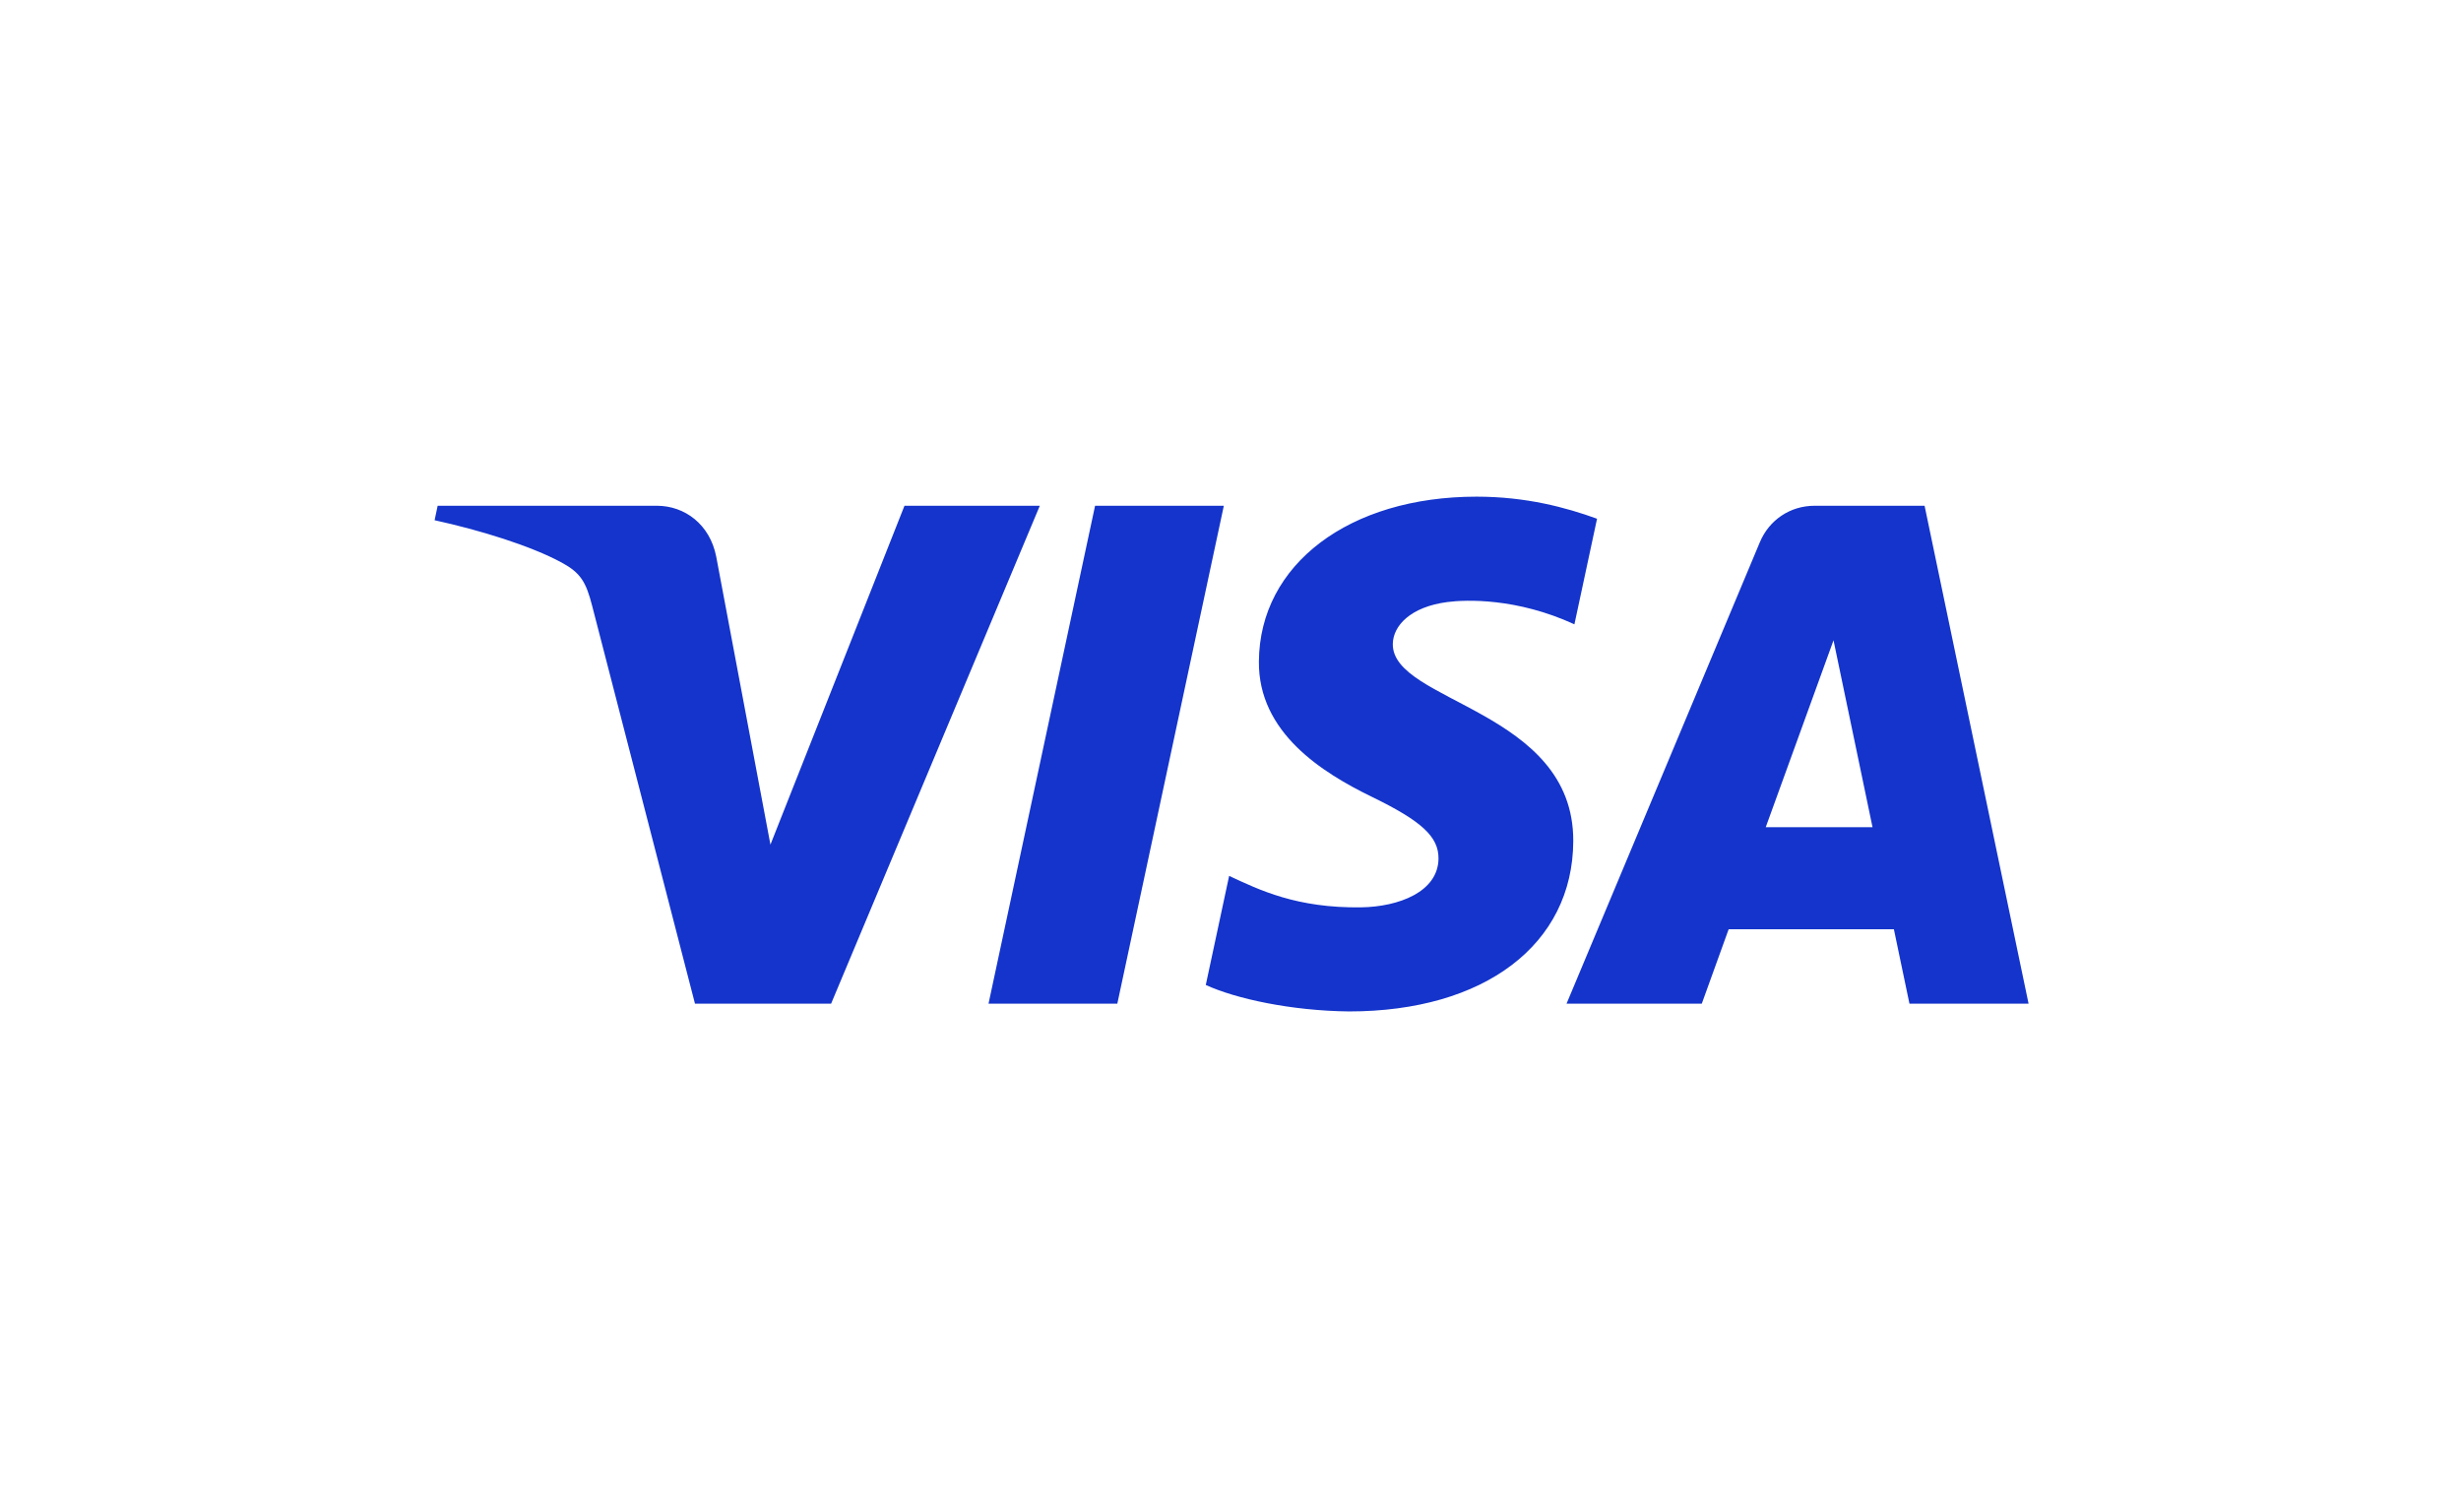 <svg xmlns="http://www.w3.org/2000/svg" id="uuid-fdef0458-a5d8-4b96-87c2-8f1453dce5e6" viewBox="0 0 2964.39 1820.9"><defs><style>.uuid-e4fc64a9-d621-47c1-91fa-b29442103264{fill:#fff;}.uuid-e4fc64a9-d621-47c1-91fa-b29442103264,.uuid-d67378b5-934f-45af-b210-d30e52153a78{stroke-width:0px;}.uuid-d67378b5-934f-45af-b210-d30e52153a78{fill:#1434cb;}</style></defs><rect class="uuid-e4fc64a9-d621-47c1-91fa-b29442103264" width="2964.39" height="1820.9"></rect><path class="uuid-d67378b5-934f-45af-b210-d30e52153a78" d="m1252.49,609.23l-251.37,599.74h-164l-123.7-478.62c-7.51-29.48-14.04-40.28-36.88-52.7-37.29-20.23-98.87-39.21-153.05-50.99l3.68-17.43h263.99c33.65,0,63.9,22.4,71.54,61.15l65.33,347.04,161.46-408.2h163Zm642.58,403.93c.66-158.29-218.88-167.01-217.37-237.72.47-21.52,20.96-44.4,65.81-50.24,22.23-2.91,83.48-5.13,152.95,26.84l27.25-127.18c-37.33-13.55-85.36-26.59-145.12-26.59-153.35,0-261.27,81.52-262.18,198.25-.99,86.34,77.03,134.52,135.81,163.21,60.47,29.38,80.76,48.26,80.53,74.54-.43,40.23-48.23,57.99-92.9,58.69-77.98,1.2-123.23-21.1-159.3-37.87l-28.12,131.39c36.25,16.63,103.16,31.14,172.53,31.87,162.99,0,269.61-80.51,270.11-205.19m404.94,195.81h143.49l-125.25-599.74h-132.44c-29.78,0-54.9,17.34-66.02,44l-232.81,555.74h162.91l32.34-89.58h199.05l18.73,89.58Zm-173.11-212.5l81.66-225.18,47,225.18h-128.66Zm-652.74-387.24l-128.29,599.74h-155.14l128.34-599.74h155.09Z"></path></svg>